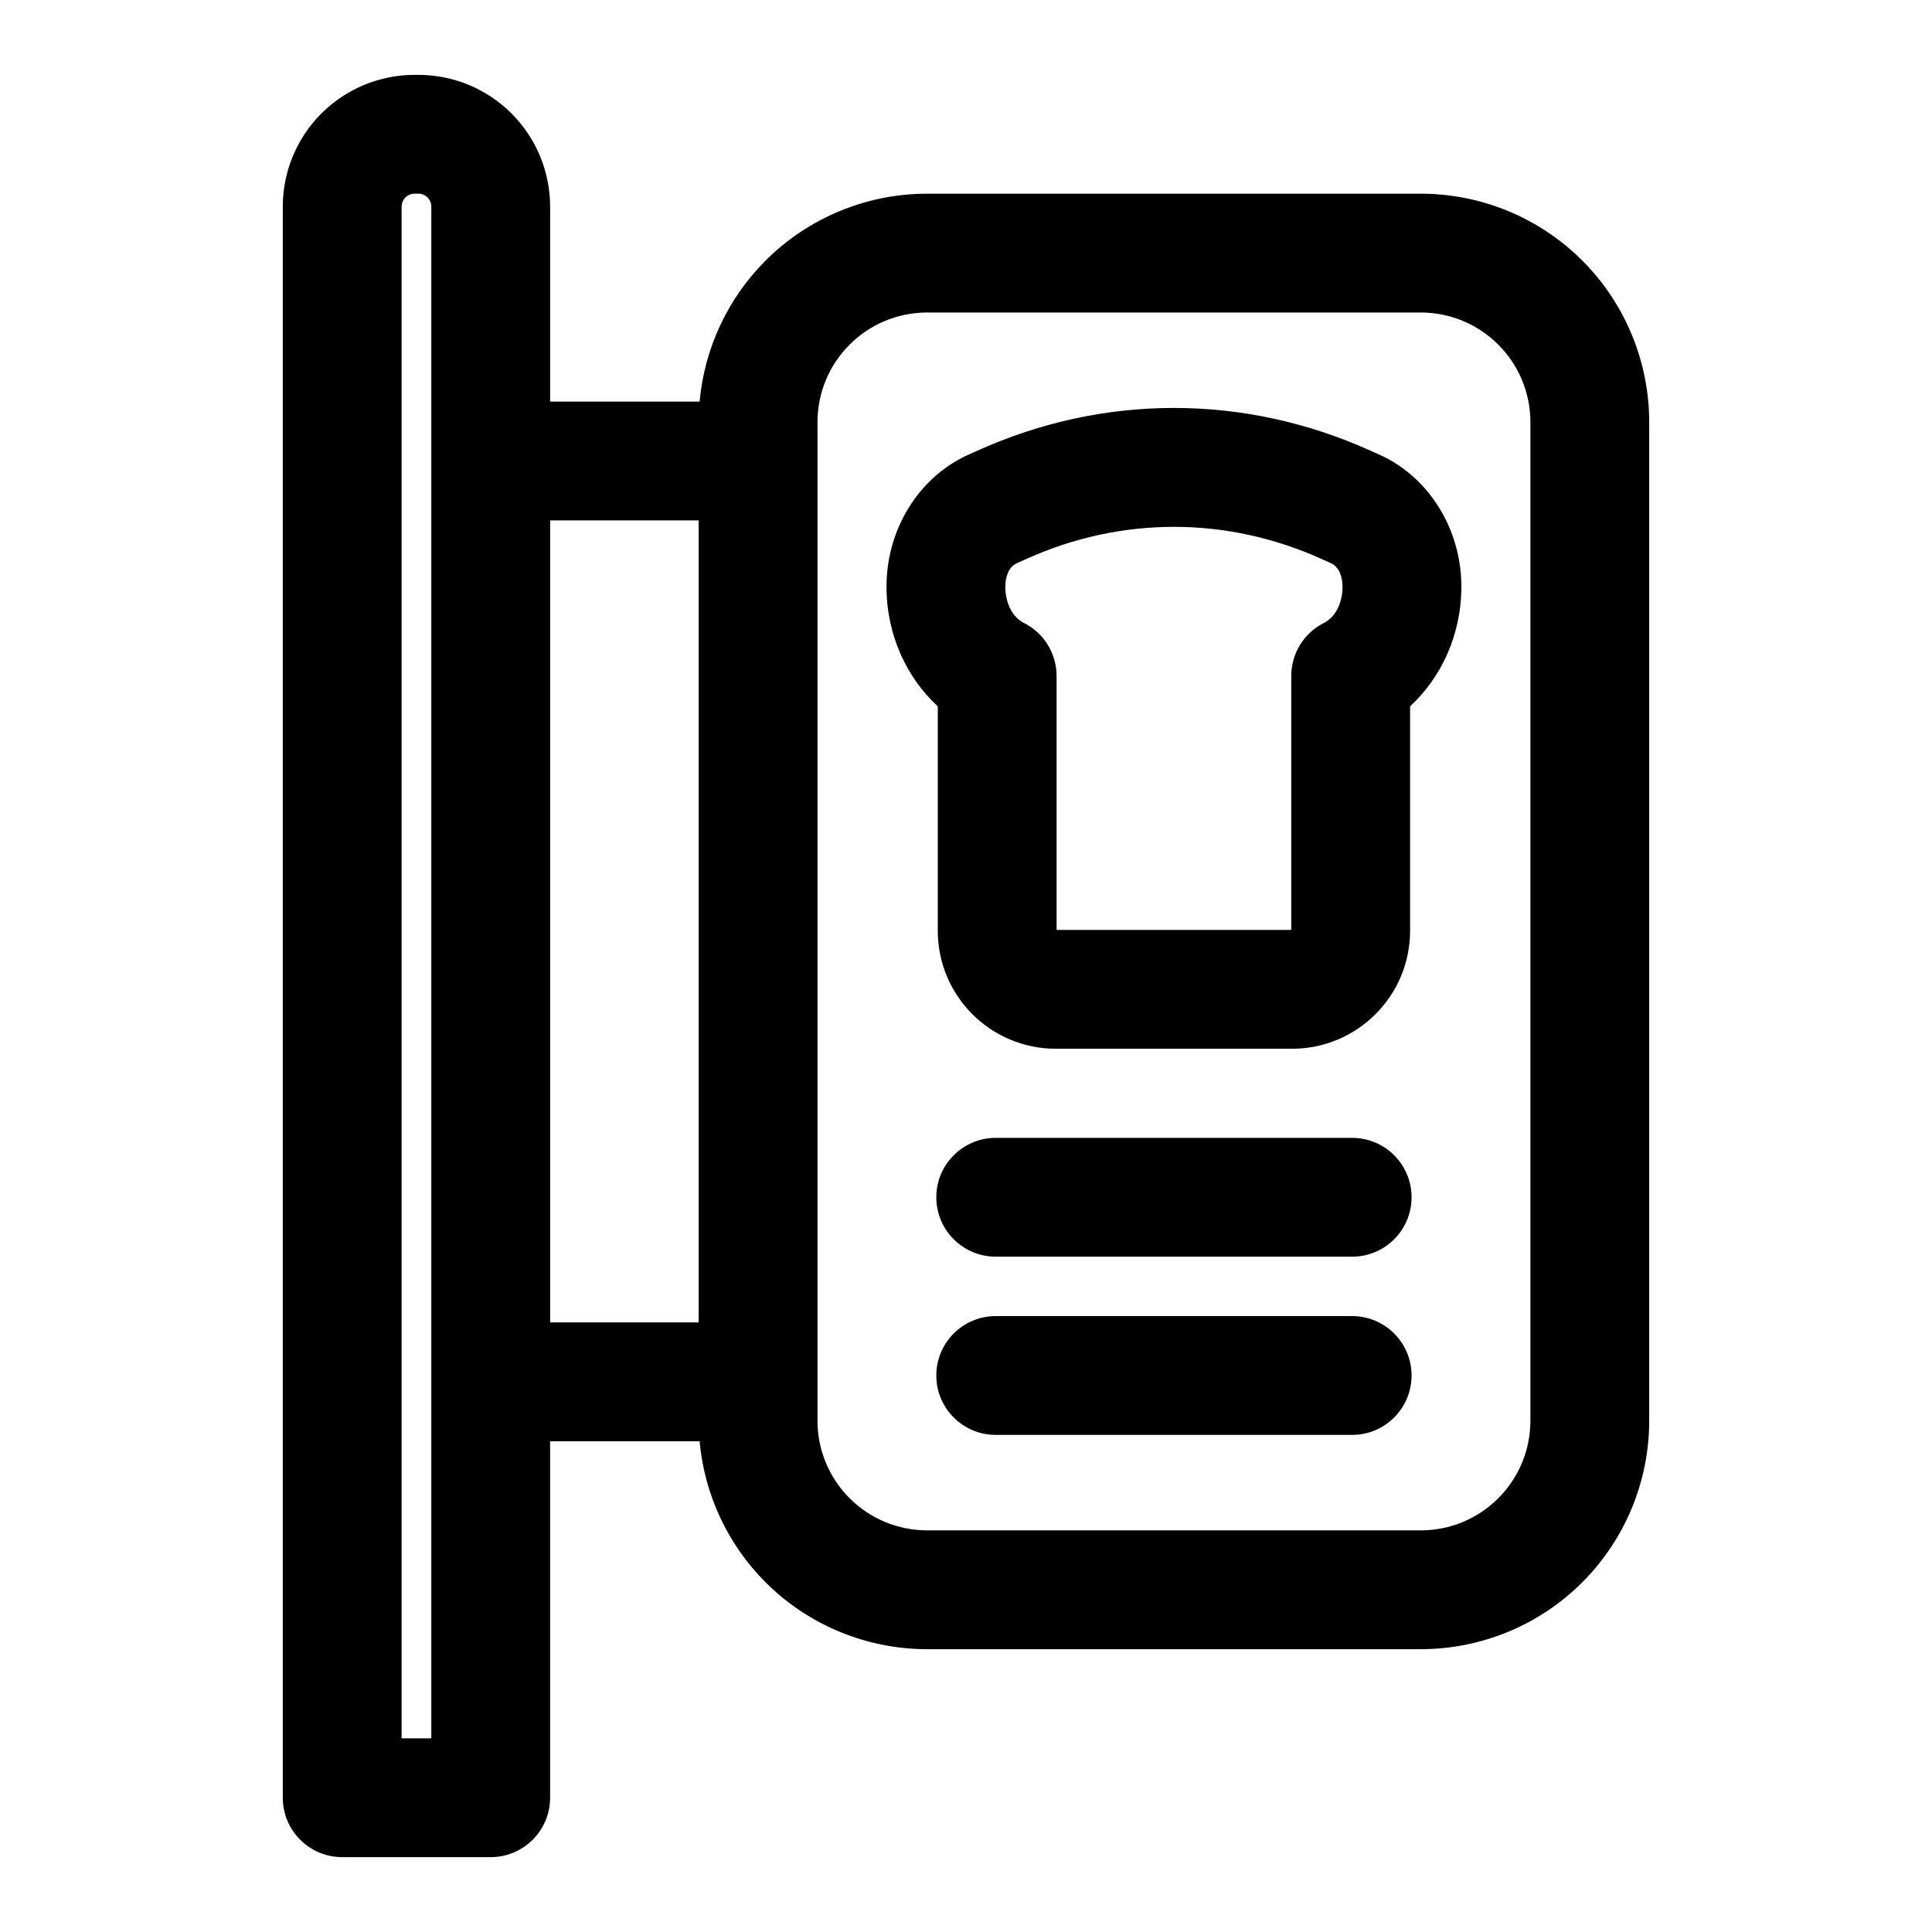 <?xml version="1.0" encoding="UTF-8"?>
<!-- Uploaded to: ICON Repo, www.svgrepo.com, Generator: ICON Repo Mixer Tools -->
<svg fill="#000000" width="800px" height="800px" version="1.1" viewBox="144 144 512 512" xmlns="http://www.w3.org/2000/svg">
 <path d="m289.79 525.95h39.613c1.258 14.059 7.414 27.301 17.477 37.375 11.352 11.352 26.766 17.727 42.824 17.727h130.8c16.059 0 31.473-6.375 42.824-17.727 11.352-11.367 17.727-26.766 17.727-42.824v-264.62c0-16.059-6.375-31.457-17.727-42.824-11.352-11.352-26.766-17.727-42.824-17.727h-130.8c-16.059 0-31.473 6.375-42.824 17.727-10.059 10.078-16.215 23.316-17.477 37.375h-39.613v-51.656c0-9.273-3.684-18.152-10.234-24.703-6.551-6.551-15.43-10.234-24.703-10.234h-0.977c-9.273 0-18.152 3.684-24.703 10.234-6.551 6.551-10.234 15.43-10.234 24.703v421.64c0 8.691 7.055 15.742 15.742 15.742h39.359c8.691 0 15.742-7.055 15.742-15.742v-94.465zm-31.488-327.18v405.9h-7.871v-405.9c0-0.914 0.363-1.793 1.008-2.441 0.645-0.645 1.527-1.008 2.441-1.008h0.977c0.914 0 1.793 0.363 2.441 1.008 0.645 0.645 1.008 1.527 1.008 2.441zm102.34 321.73v-264.62c0-7.715 3.055-15.098 8.516-20.547 5.449-5.465 12.832-8.516 20.531-8.516h130.82c7.715 0 15.098 3.055 20.547 8.516 5.465 5.449 8.516 12.832 8.516 20.547v264.62c0 7.715-3.055 15.098-8.516 20.547-5.449 5.465-12.832 8.516-20.531 8.516h-130.82c-7.715 0-15.098-3.055-20.547-8.516-5.465-5.449-8.516-12.832-8.516-20.547zm47.23 3.762h94.465c8.691 0 15.742-7.055 15.742-15.742 0-8.691-7.055-15.742-15.742-15.742h-94.465c-8.691 0-15.742 7.055-15.742 15.742 0 8.691 7.055 15.742 15.742 15.742zm-118.08-242.35v212.54h39.359v-212.54zm118.08 195.12h94.465c8.691 0 15.742-7.055 15.742-15.742 0-8.691-7.055-15.742-15.742-15.742h-94.465c-8.691 0-15.742 7.055-15.742 15.742 0 8.691 7.055 15.742 15.742 15.742zm-15.352-145.85v59.465c0 17.285 14.012 31.285 31.285 31.285h62.598c17.27 0 31.285-13.996 31.285-31.285v-59.465c8.203-7.559 13.586-18.879 13.586-31.707v-0.016c0-15.492-8.832-29.141-21.586-34.906-0.82-0.363-1.668-0.738-2.535-1.133-33.41-15.082-70.691-15.082-104.1 0-0.867 0.395-1.715 0.77-2.535 1.133-12.754 5.762-21.586 19.414-21.586 34.906v0.016c0 12.832 5.383 24.152 13.586 31.707zm93.676 59.262h-62.188v-67.289c0-5.953-3.336-11.383-8.645-14.059-3.18-1.605-4.945-5.434-4.945-9.621v-0.016c0-2.613 0.914-5.227 3.055-6.203l2.535-1.133c25.098-11.336 53.09-11.336 78.184 0l2.535 1.133c2.141 0.977 3.055 3.59 3.055 6.203v0.016c0 4.188-1.762 8.016-4.945 9.621-5.305 2.676-8.645 8.109-8.645 14.059v67.289z" fill-rule="evenodd"/>
</svg>